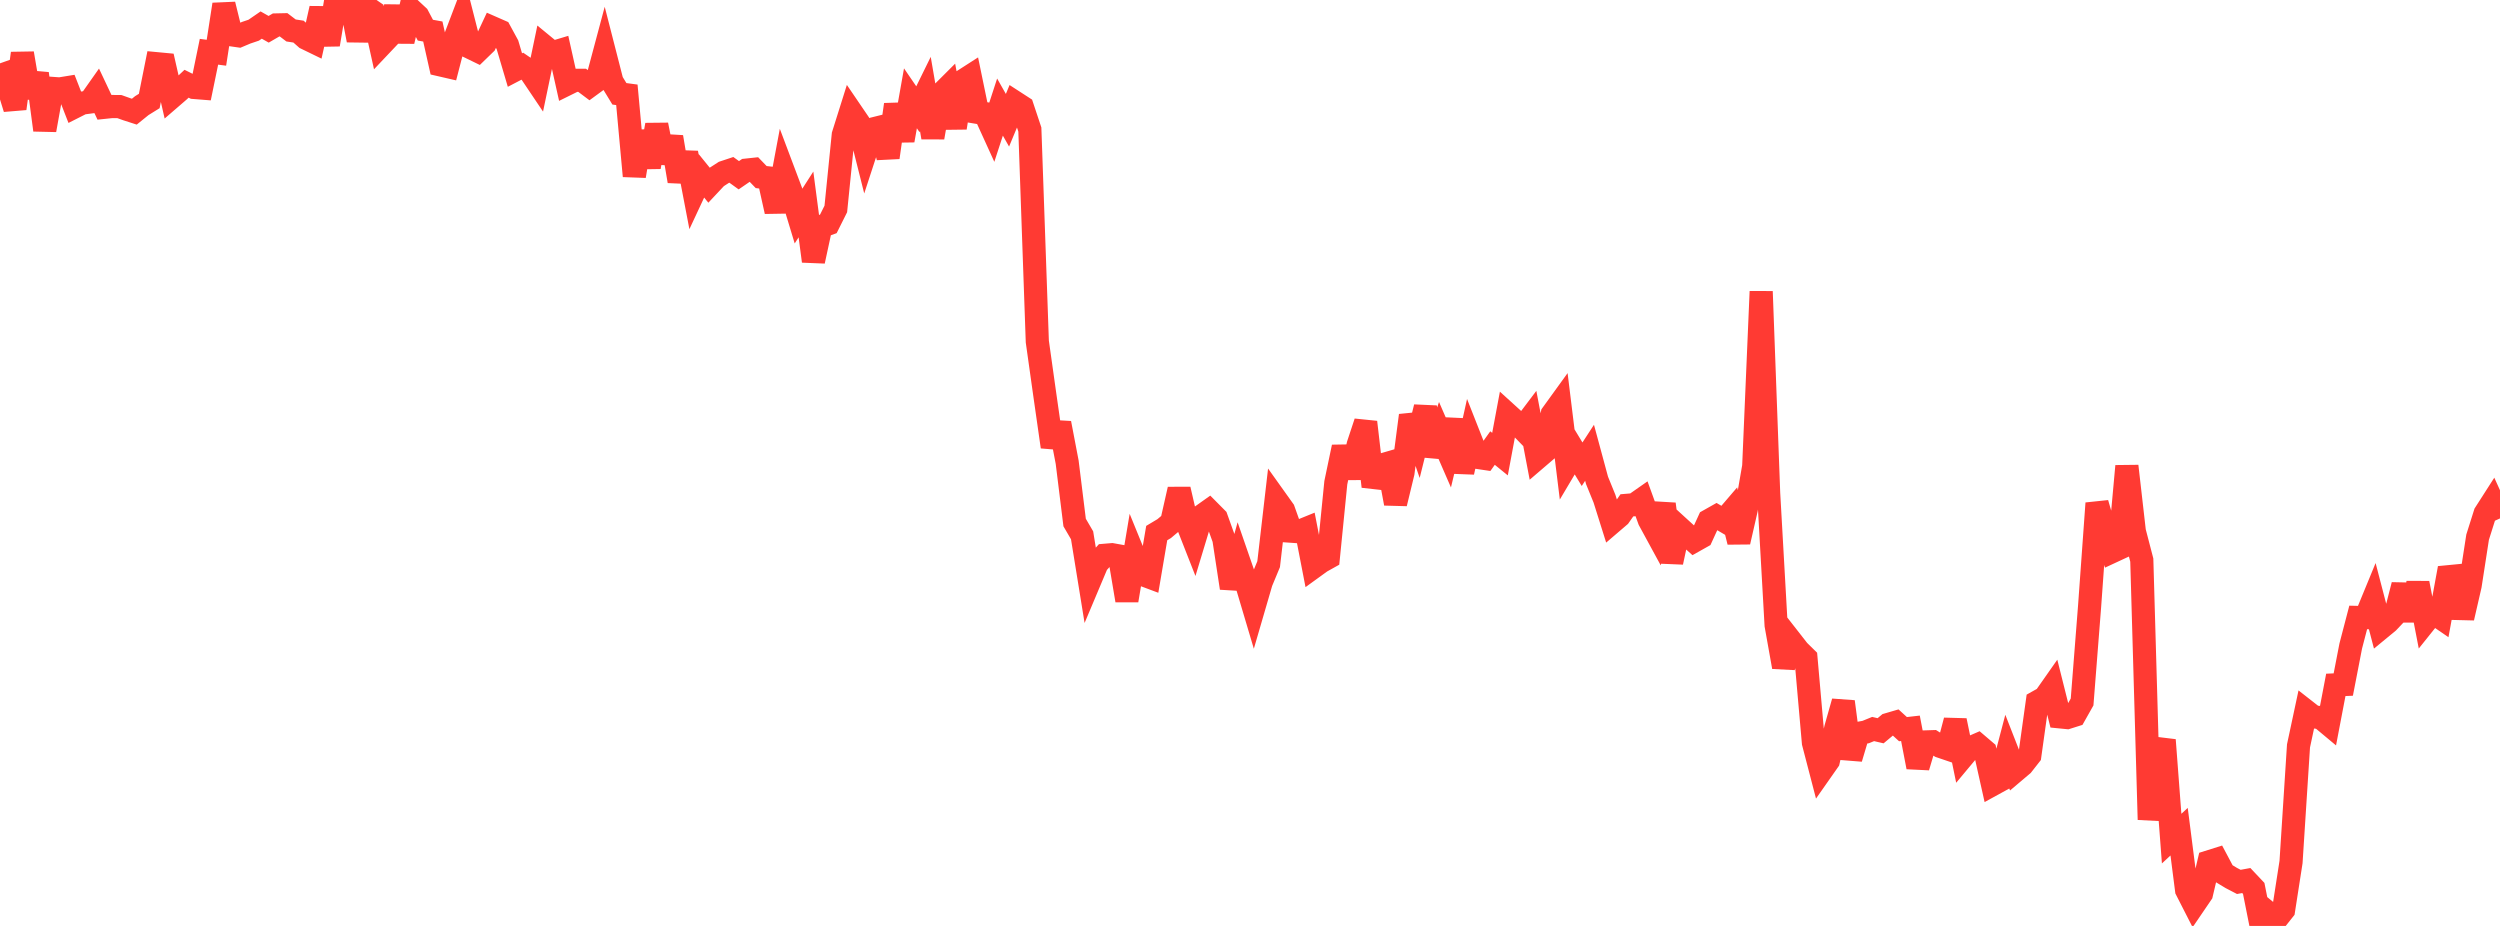 <?xml version="1.0" standalone="no"?>
<!DOCTYPE svg PUBLIC "-//W3C//DTD SVG 1.1//EN" "http://www.w3.org/Graphics/SVG/1.1/DTD/svg11.dtd">

<svg width="135" height="50" viewBox="0 0 135 50" preserveAspectRatio="none" 
  xmlns="http://www.w3.org/2000/svg"
  xmlns:xlink="http://www.w3.org/1999/xlink">


<polyline points="0.0, 3.42 0.403, 4.558 0.806, 5.861 1.209, 2.881 1.612, 5.245 2.015, 3.973 2.418, 7.023 2.821, 4.774 3.224, 4.803 3.627, 4.737 4.03, 5.77 4.433, 5.566 4.836, 5.512 5.239, 4.94 5.642, 5.794 6.045, 5.752 6.448, 5.756 6.851, 5.9 7.254, 6.03 7.657, 5.704 8.06, 5.454 8.463, 3.44 8.866, 3.478 9.269, 5.248 9.672, 4.9 10.075, 4.522 10.478, 4.722 10.881, 4.754 11.284, 2.795 11.687, 2.848 12.09, 0.241 12.493, 1.878 12.896, 1.936 13.299, 1.766 13.701, 1.63 14.104, 1.353 14.507, 1.581 14.91, 1.347 15.313, 1.338 15.716, 1.645 16.119, 1.707 16.522, 2.063 16.925, 2.259 17.328, 0.458 17.731, 2.406 18.134, 0.0 18.537, 0.056 18.94, 0.094 19.343, 2.171 19.746, 0.355 20.149, 0.632 20.552, 2.456 20.955, 2.03 21.358, 0.376 21.761, 2.227 22.164, 0.494 22.567, 0.868 22.97, 1.629 23.373, 1.702 23.776, 3.502 24.179, 3.595 24.582, 2.037 24.985, 0.977 25.388, 2.558 25.791, 2.754 26.194, 2.363 26.597, 1.503 27.0, 1.68 27.403, 2.421 27.806, 3.783 28.209, 3.573 28.612, 3.848 29.015, 4.447 29.418, 2.517 29.821, 2.848 30.224, 2.727 30.627, 4.534 31.03, 4.335 31.433, 4.335 31.836, 4.637 32.239, 4.342 32.642, 2.834 33.045, 4.406 33.448, 5.066 33.851, 5.12 34.254, 9.506 34.657, 7.103 35.06, 9.018 35.463, 6.743 35.866, 8.77 36.269, 7.401 36.672, 9.782 37.075, 8.258 37.478, 10.362 37.881, 9.499 38.284, 9.996 38.687, 9.566 39.09, 9.306 39.493, 9.172 39.896, 9.463 40.299, 9.187 40.701, 9.144 41.104, 9.562 41.507, 9.608 41.91, 11.419 42.313, 9.267 42.716, 10.337 43.119, 11.668 43.522, 11.04 43.925, 14.102 44.328, 12.236 44.731, 12.089 45.134, 11.283 45.537, 7.284 45.94, 6.003 46.343, 6.595 46.746, 8.196 47.149, 6.962 47.552, 6.862 47.955, 8.502 48.358, 5.649 48.761, 7.581 49.164, 5.309 49.567, 5.899 49.97, 5.078 50.373, 7.422 50.776, 5.12 51.179, 4.718 51.582, 6.899 51.985, 4.376 52.388, 4.117 52.791, 6.068 53.194, 6.135 53.597, 7.019 54.0, 5.782 54.403, 6.494 54.806, 5.524 55.209, 5.785 55.612, 6.994 56.015, 18.443 56.418, 21.308 56.821, 24.127 57.224, 22.851 57.627, 24.959 58.03, 28.216 58.433, 28.907 58.836, 31.393 59.239, 30.436 59.642, 29.987 60.045, 29.953 60.448, 30.026 60.851, 32.423 61.254, 30.02 61.657, 31.008 62.06, 31.159 62.463, 28.786 62.866, 28.545 63.269, 28.206 63.672, 26.424 64.075, 28.171 64.478, 29.198 64.881, 27.865 65.284, 27.579 65.687, 27.985 66.09, 29.11 66.493, 31.752 66.896, 30.302 67.299, 31.467 67.701, 32.819 68.104, 31.436 68.507, 30.465 68.91, 26.985 69.313, 27.55 69.716, 28.684 70.119, 28.712 70.522, 28.548 70.925, 30.624 71.328, 30.332 71.731, 30.107 72.134, 26.066 72.537, 24.14 72.94, 25.784 73.343, 24.015 73.746, 22.797 74.149, 26.268 74.552, 25.129 74.955, 25.012 75.358, 27.188 75.761, 25.524 76.164, 22.434 76.567, 23.607 76.97, 21.987 77.373, 24.608 77.776, 23.433 78.179, 24.359 78.582, 22.675 78.985, 25.496 79.388, 23.676 79.791, 24.699 80.194, 24.759 80.597, 24.195 81.0, 24.523 81.403, 22.365 81.806, 22.731 82.209, 23.145 82.612, 22.61 83.015, 24.729 83.418, 24.384 83.821, 22.361 84.224, 21.804 84.627, 25.082 85.03, 24.403 85.433, 25.069 85.836, 24.45 86.239, 25.94 86.642, 26.929 87.045, 28.21 87.448, 27.865 87.851, 27.288 88.254, 27.254 88.657, 26.972 89.06, 28.083 89.463, 28.824 89.866, 27.218 90.269, 30.36 90.672, 28.485 91.075, 28.853 91.478, 29.215 91.881, 28.988 92.284, 28.107 92.687, 27.88 93.09, 28.117 93.493, 27.646 93.896, 29.262 94.299, 27.501 94.701, 25.182 95.104, 15.74 95.507, 26.634 95.91, 33.757 96.313, 36.014 96.716, 34.62 97.119, 35.136 97.522, 35.532 97.925, 40.108 98.328, 41.657 98.731, 41.082 99.134, 39.316 99.537, 37.892 99.94, 40.954 100.343, 39.603 100.746, 39.531 101.149, 39.367 101.552, 39.461 101.955, 39.124 102.358, 39.006 102.761, 39.374 103.164, 39.328 103.567, 41.421 103.97, 40.064 104.373, 40.051 104.776, 40.302 105.179, 40.439 105.582, 38.91 105.985, 40.873 106.388, 40.39 106.791, 40.215 107.194, 40.559 107.597, 42.364 108.0, 42.143 108.403, 40.612 108.806, 41.643 109.209, 41.302 109.612, 40.788 110.015, 37.903 110.418, 37.677 110.821, 37.102 111.224, 38.709 111.627, 38.749 112.03, 38.622 112.433, 37.907 112.836, 32.769 113.239, 27.177 113.642, 28.571 114.045, 29.79 114.448, 29.603 114.851, 25.17 115.254, 28.696 115.657, 30.245 116.06, 44.26 116.463, 41.188 116.866, 39.962 117.269, 45.285 117.672, 44.911 118.075, 48.059 118.478, 48.848 118.881, 48.256 119.284, 46.539 119.687, 46.412 120.09, 47.17 120.493, 47.413 120.896, 47.623 121.299, 47.549 121.701, 47.975 122.104, 50.0 122.507, 49.316 122.91, 49.649 123.313, 49.141 123.716, 46.549 124.119, 40.279 124.522, 38.391 124.925, 38.706 125.328, 38.757 125.731, 39.093 126.134, 36.983 126.537, 36.966 126.94, 34.886 127.343, 33.342 127.746, 33.351 128.149, 32.372 128.552, 33.92 128.955, 33.588 129.358, 33.162 129.761, 31.591 130.164, 33.494 130.567, 31.489 130.97, 33.573 131.373, 33.069 131.776, 33.347 132.179, 31.146 132.582, 31.107 132.985, 33.365 133.388, 31.611 133.791, 29.007 134.194, 27.731 134.597, 27.102 135.0, 27.995" fill="none" stroke="#ff3a33" stroke-width="1.25"/>

</svg>